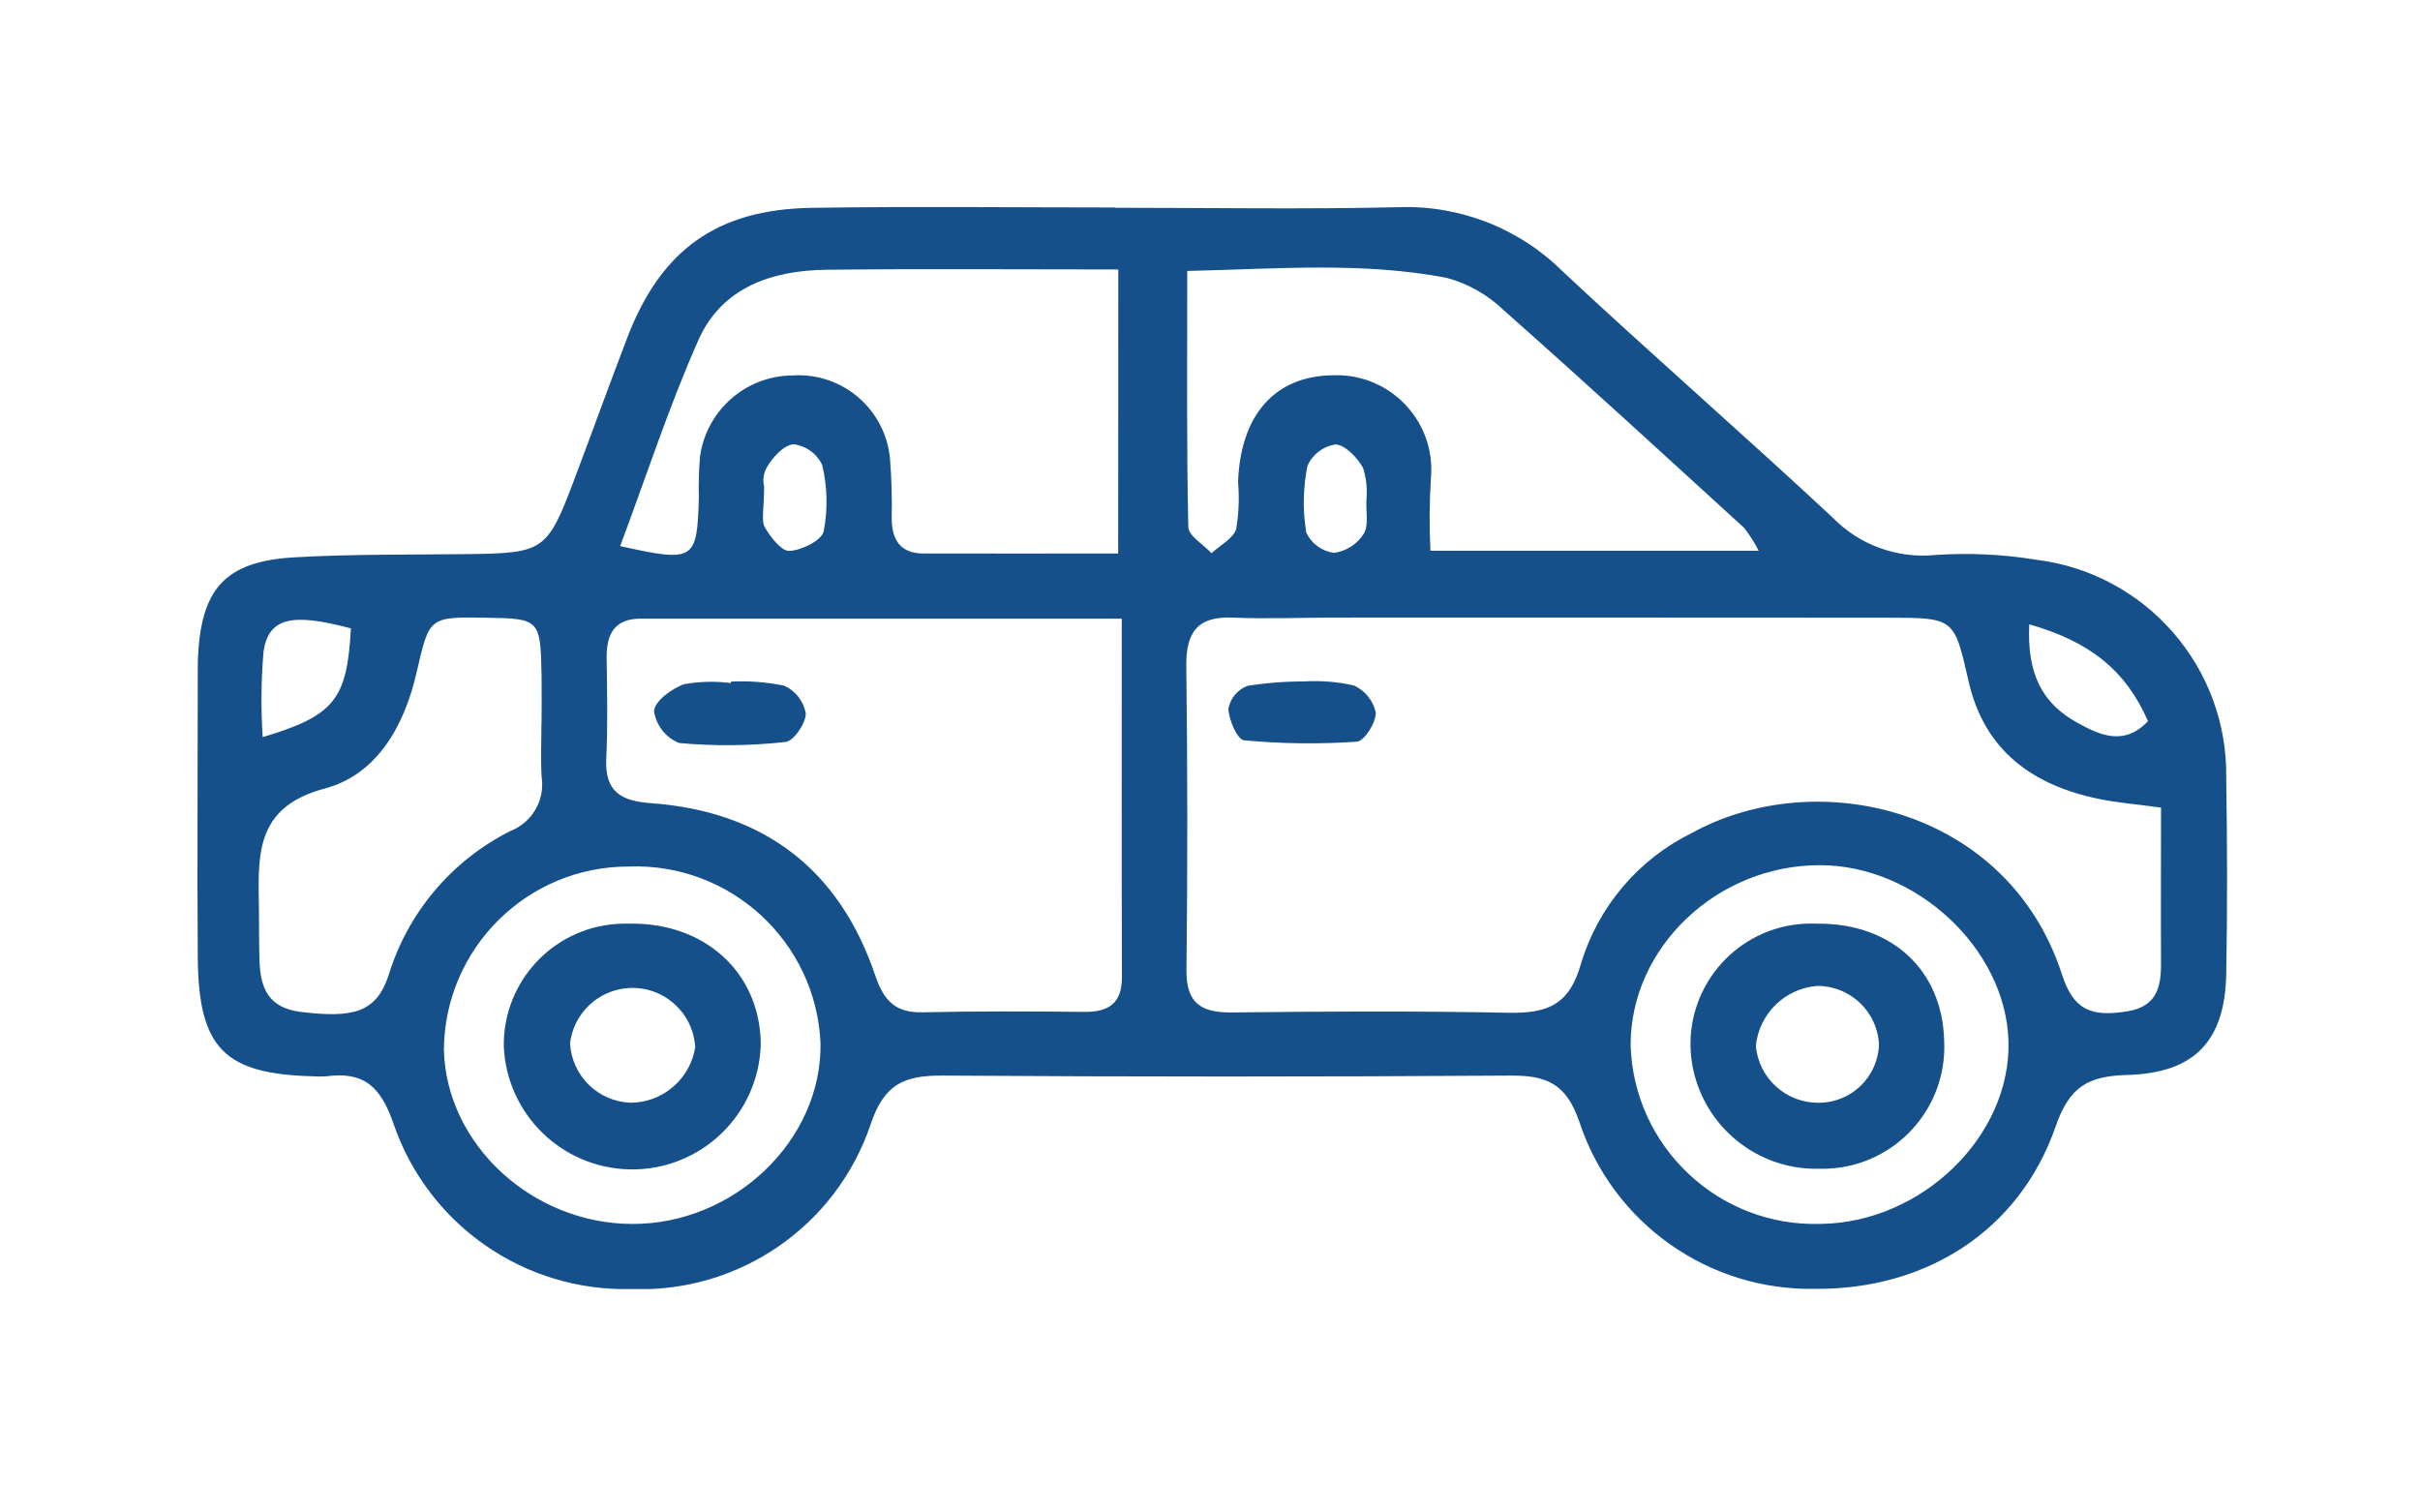 <?xml version="1.0" encoding="UTF-8" standalone="no"?>
<!-- Created with Inkscape (http://www.inkscape.org/) -->

<svg
   width="160"
   height="100"
   viewBox="0 0 42.333 26.458"
   version="1.1"
   id="svg1238"
   xmlns="http://www.w3.org/2000/svg"
   xmlns:svg="http://www.w3.org/2000/svg">
  <defs
     id="defs1235">
    <clipPath
       clipPathUnits="userSpaceOnUse"
       id="clipPath52">
      <path
         d="m 124.554,621.118 h 100.578 v 53.619 H 124.554 Z"
         id="path50" />
    </clipPath>
  </defs>
  <g
     id="layer1">
    <g
       id="g46"
       transform="matrix(0.353,0,0,-0.353,-40.514,241.804)">
      <g
         id="g48"
         clip-path="url(#clipPath52)">
        <g
           id="g54"
           transform="translate(152.636,660.883)">
          <path
             d="M 0,0 C 0,-1.148 -0.154,-1.68 0.037,-2.016 0.317,-2.507 0.865,-3.21 1.263,-3.187 1.87,-3.153 2.856,-2.664 2.954,-2.211 3.163,-1.126 3.137,-0.008 2.88,1.067 2.618,1.632 2.083,2.021 1.465,2.097 0.987,2.075 0.405,1.439 0.122,0.931 -0.033,0.646 -0.076,0.314 0.001,-0.001 m 29.848,-0.653 c 0.05,0.534 -0.007,1.073 -0.169,1.585 -0.287,0.509 -0.883,1.14 -1.366,1.157 -0.616,-0.091 -1.141,-0.494 -1.389,-1.065 -0.221,-1.09 -0.24,-2.211 -0.055,-3.307 0.258,-0.545 0.776,-0.922 1.374,-1 0.602,0.084 1.138,0.426 1.466,0.938 0.261,0.408 0.108,1.081 0.139,1.694 m 32.846,-6.173 c -0.121,-2.491 0.678,-3.925 2.341,-4.852 1.115,-0.621 2.337,-1.217 3.542,0.053 -1.092,2.5 -2.857,3.938 -5.882,4.8 m -83.172,-0.201 c -2.918,0.778 -4.067,0.539 -4.328,-1.131 -0.122,-1.417 -0.136,-2.841 -0.044,-4.26 3.566,1.071 4.18,1.871 4.372,5.391 M 2.796,-27.589 c -0.219,5.033 -4.459,8.946 -9.494,8.762 -5.042,0.012 -9.143,-4.058 -9.17,-9.1 0.128,-4.679 4.377,-8.6 9.334,-8.612 5.057,-0.014 9.393,4.144 9.33,8.946 m 49.55,-8.944 c 5.025,0.057 9.447,4.352 9.319,9.053 -0.126,4.578 -4.574,8.728 -9.353,8.724 -5.1,0 -9.39,-4.088 -9.372,-8.934 0.162,-5.037 4.369,-8.992 9.406,-8.843 m -63.381,24.812 h 0.007 c 0,0.779 0.012,1.56 0,2.339 -0.052,2.816 -0.086,2.847 -2.76,2.889 -2.821,0.044 -2.8,0.04 -3.43,-2.7 -0.6,-2.642 -1.956,-5.074 -4.552,-5.764 -3.263,-0.868 -3.319,-3.02 -3.27,-5.528 0.02,-1 0,-2.006 0.035,-3.008 0.042,-1.342 0.433,-2.334 2.038,-2.533 2.626,-0.325 3.737,-0.012 4.346,1.772 0.945,3.133 3.14,5.738 6.068,7.2 1.064,0.424 1.698,1.524 1.53,2.657 -0.056,0.887 -0.011,1.781 -0.011,2.672 m 44.052,8.551 h 16.269 c -0.203,0.403 -0.447,0.784 -0.726,1.138 -3.947,3.6 -7.88,7.219 -11.883,10.758 -0.797,0.776 -1.779,1.336 -2.852,1.627 -4.165,0.8 -8.36,0.446 -12.857,0.341 0,-4.5 -0.037,-8.593 0.052,-12.687 0.011,-0.442 0.751,-0.869 1.152,-1.3 0.426,0.4 1.078,0.725 1.224,1.207 0.126,0.767 0.156,1.547 0.09,2.322 0.12,3.334 1.832,5.261 4.707,5.29 2.588,0.1 4.767,-1.916 4.867,-4.504 0.008,-0.22 10e-4,-0.441 -0.021,-0.66 -0.072,-1.174 -0.079,-2.351 -0.02,-3.525 M 17.552,10.761 c -5.109,0 -9.776,0.038 -14.443,-0.014 -2.708,-0.031 -5.2,-0.86 -6.366,-3.487 -1.467,-3.311 -2.59,-6.774 -3.876,-10.208 3.692,-0.815 3.812,-0.732 3.9,2.436 -0.019,0.667 0,1.335 0.057,2 0.318,2.301 2.283,4.017 4.606,4.022 2.454,0.15 4.582,-1.676 4.808,-4.124 0.08,-0.998 0.108,-1.999 0.085,-3 0.014,-1.048 0.452,-1.7 1.574,-1.7 3.192,-0.008 6.385,0 9.649,0 z M 17.725,-6.543 H -6.117 c -1.3,0 -1.7,-0.771 -1.687,-1.95 0.025,-1.668 0.06,-3.338 -0.018,-5 -0.074,-1.61 0.715,-2.085 2.2,-2.193 5.56,-0.4 9.342,-3.246 11.131,-8.544 0.422,-1.25 1,-1.851 2.341,-1.821 2.667,0.059 5.336,0.048 8,0.02 1.209,-0.012 1.883,0.407 1.881,1.717 -0.016,5.765 -0.007,11.531 -0.007,17.775 m 51.494,-9.367 c -1.258,0.171 -2.135,0.24 -2.99,0.412 -3.317,0.665 -5.747,2.367 -6.54,5.846 -0.714,3.136 -0.691,3.15 -4.033,3.151 -9.14,0.007 -18.28,0.008 -27.419,0.005 -1.672,0 -3.347,-0.071 -5.014,0 -1.766,0.076 -2.322,-0.748 -2.3,-2.42 0.063,-5.015 0.065,-10.03 0.008,-15.046 -0.016,-1.632 0.711,-2.111 2.229,-2.1 4.569,0.052 9.142,0.075 13.71,-0.015 1.892,-0.037 3.034,0.34 3.618,2.455 0.856,2.815 2.84,5.15 5.48,6.449 6.189,3.415 15.668,1.254 18.346,-7 0.575,-1.772 1.437,-2.125 3.246,-1.833 1.473,0.237 1.675,1.226 1.666,2.435 -0.014,2.442 0,4.882 0,7.653 M 17.407,13.818 c 4.683,0 9.368,-0.083 14.048,0.029 3.038,0.105 5.983,-1.054 8.136,-3.2 4.4,-4.109 8.942,-8.063 13.345,-12.166 1.329,-1.371 3.211,-2.059 5.111,-1.868 1.668,0.112 3.344,0.033 4.994,-0.237 5.443,-0.669 9.505,-5.337 9.415,-10.82 0.049,-3.233 0.06,-6.468 0,-9.7 -0.061,-3.306 -1.545,-4.92 -4.9,-5.012 -1.931,-0.053 -2.863,-0.56 -3.554,-2.552 -1.785,-5.155 -6.4,-8.084 -11.893,-8.047 -5.307,-0.113 -10.063,3.256 -11.717,8.3 -0.658,1.9 -1.647,2.279 -3.42,2.268 -9.365,-0.063 -18.732,-0.063 -28.1,0 -1.888,0.014 -2.917,-0.377 -3.6,-2.438 -1.712,-5.035 -6.528,-8.346 -11.842,-8.14 -5.305,-0.141 -10.085,3.183 -11.8,8.205 -0.64,1.855 -1.485,2.581 -3.322,2.338 -0.222,-0.017 -0.445,-0.017 -0.667,0 -4.4,0.112 -5.675,1.4 -5.706,5.912 -0.033,4.683 0,9.365 0,14.048 0,0.224 0,0.446 0.005,0.669 0.136,3.529 1.329,4.889 4.791,5.089 2.891,0.167 5.8,0.123 8.693,0.161 3.626,0.049 3.838,0.182 5.111,3.54 0.908,2.4 1.774,4.807 2.691,7.2 1.663,4.334 4.443,6.346 9.13,6.418 5.016,0.078 10.034,0.018 15.051,0.018 z"
             style="fill:#15508b;fill-opacity:1;fill-rule:nonzero;stroke:none"
             id="path56" />
        </g>
        <g
           id="g58"
           transform="translate(179.439,651.231)">
          <path
             d="m 0,0 c 0.81,0.045 1.622,-0.023 2.413,-0.2 0.558,-0.247 0.965,-0.746 1.095,-1.342 0.02,-0.491 -0.566,-1.421 -0.938,-1.447 -1.863,-0.128 -3.733,-0.105 -5.592,0.07 -0.325,0.03 -0.753,1.009 -0.774,1.563 0.096,0.512 0.448,0.939 0.932,1.131 0.947,0.152 1.904,0.226 2.863,0.221"
             style="fill:#15508b;fill-opacity:1;fill-rule:nonzero;stroke:none"
             id="path60" />
        </g>
        <g
           id="g62"
           transform="translate(150.992,651.221)">
          <path
             d="m 0,0 c 0.882,0.042 1.765,-0.025 2.63,-0.2 0.564,-0.251 0.968,-0.763 1.08,-1.37 0.007,-0.491 -0.6,-1.381 -1,-1.422 -1.753,-0.195 -3.522,-0.213 -5.279,-0.052 -0.664,0.271 -1.136,0.871 -1.242,1.58 0.023,0.486 0.886,1.131 1.5,1.336 0.762,0.136 1.541,0.154 2.309,0.055 v 0.07"
             style="fill:#15508b;fill-opacity:1;fill-rule:nonzero;stroke:none"
             id="path64" />
        </g>
        <g
           id="g66"
           transform="translate(207.883,633.263)">
          <path
             d="M 0,0 C -0.093,1.619 -1.436,2.882 -3.057,2.876 -4.656,2.755 -5.938,1.505 -6.101,-0.09 -5.96,-1.7 -4.604,-2.93 -2.988,-2.912 -1.365,-2.916 -0.037,-1.622 0,0.001 m -3.08,5.96 C 0.6,6.006 3.138,3.68 3.23,0.182 3.41,-3.15 0.854,-5.997 -2.478,-6.177 c -0.154,-0.008 -0.309,-0.011 -0.464,-0.007 -3.371,-0.093 -6.204,2.514 -6.391,5.881 -0.163,3.296 2.377,6.1 5.673,6.263 0.193,0.009 0.387,0.009 0.581,0"
             style="fill:#15508b;fill-opacity:1;fill-rule:nonzero;stroke:none"
             id="path68" />
        </g>
        <g
           id="g70"
           transform="translate(149.219,633.134)">
          <path
             d="M 0,0 C -0.115,1.716 -1.599,3.014 -3.315,2.899 -4.812,2.799 -6.026,1.645 -6.2,0.154 c 0.093,-1.61 1.397,-2.883 3.009,-2.938 1.606,0.014 2.963,1.195 3.2,2.784 m 3.243,0.132 c -0.083,-3.518 -3.003,-6.302 -6.52,-6.218 -3.35,0.079 -6.066,2.74 -6.214,6.088 -0.05,3.313 2.596,6.04 5.91,6.089 0.077,10e-4 0.155,10e-4 0.232,-0.001 3.789,0.1 6.553,-2.4 6.592,-5.959"
             style="fill:#15508b;fill-opacity:1;fill-rule:nonzero;stroke:none"
             id="path72" />
        </g>
      </g>
    </g>
  </g>
</svg>
